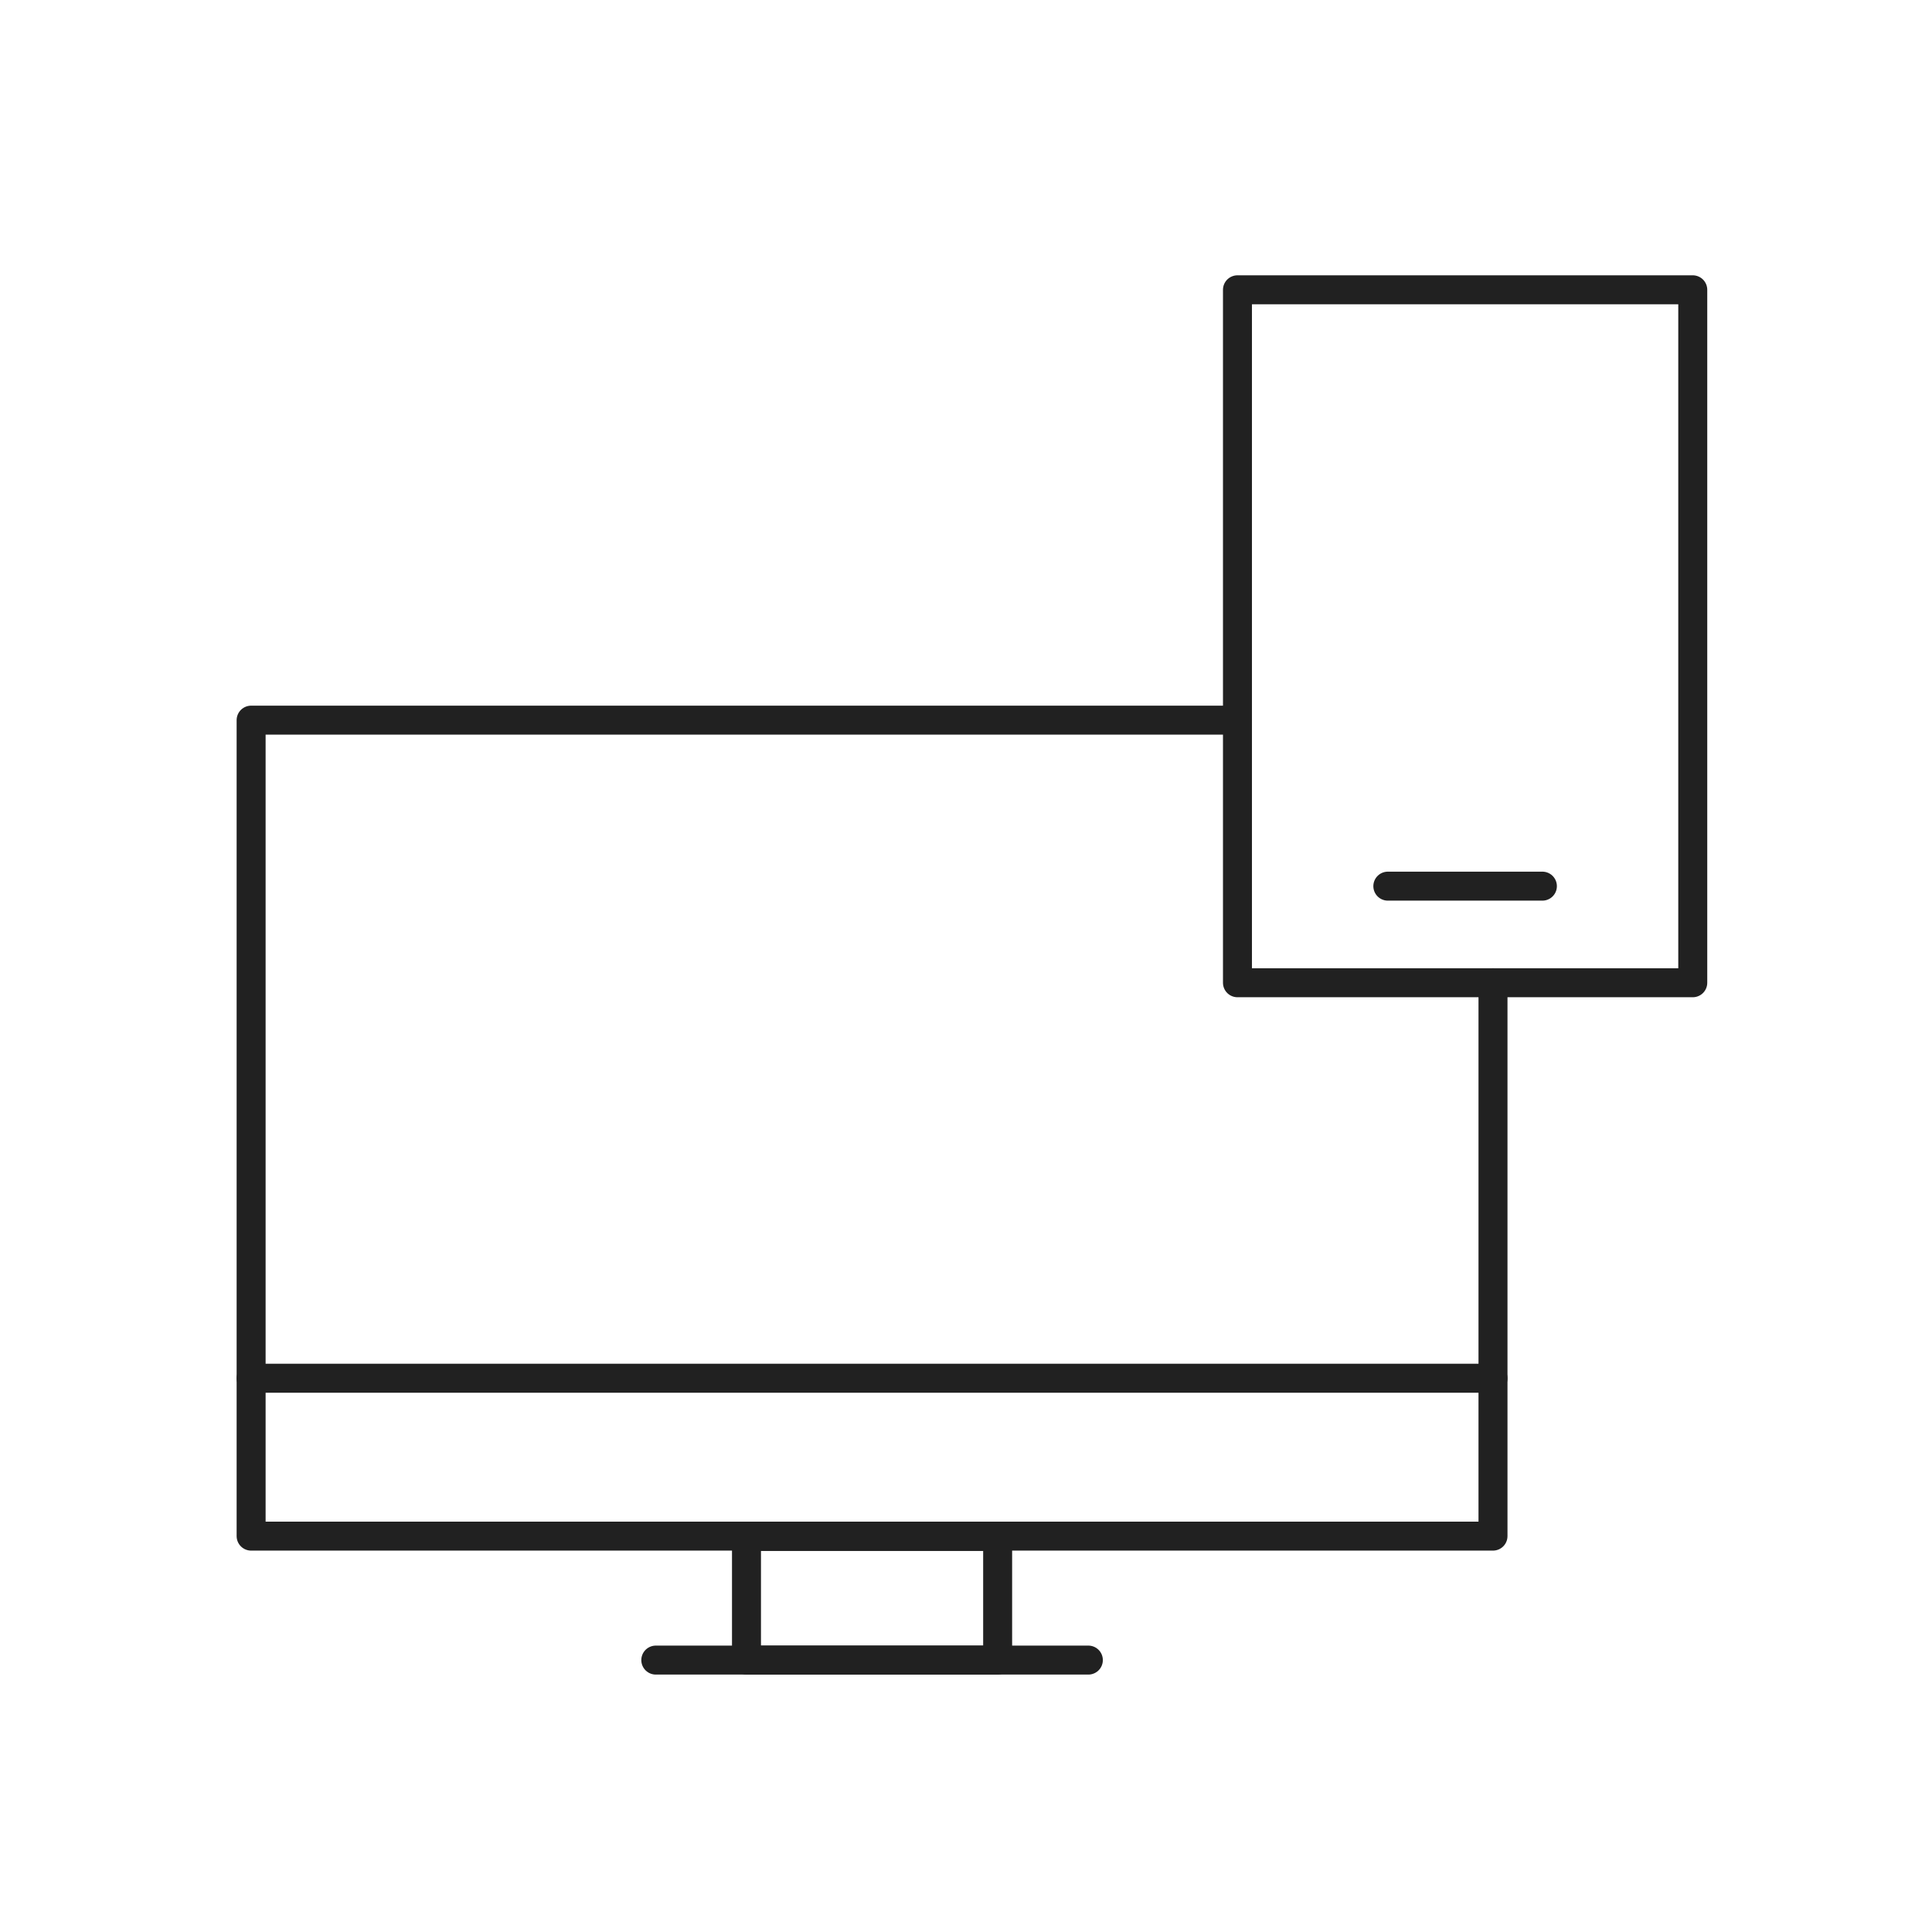 <svg xmlns="http://www.w3.org/2000/svg" width="100" height="100" viewBox="0 0 100 100">
  <g id="그룹_12615" data-name="그룹 12615" transform="translate(-825 -2289)">
    <path id="패스_20394" data-name="패스 20394" d="M76.079,51.758V80.4H11.8V38.166H62.853" transform="translate(826.198 2288.109)" fill="none" stroke="#212121" stroke-linecap="round" stroke-linejoin="round" stroke-width="1.5"/>
    <rect id="사각형_8970" data-name="사각형 8970" width="13" height="6.397" transform="translate(863.638 2368.528)" fill="none" stroke="#212121" stroke-linecap="round" stroke-linejoin="round" stroke-width="1.5"/>
    <line id="선_2255" data-name="선 2255" x2="22.389" transform="translate(858.944 2374.926)" fill="none" stroke="#212121" stroke-linecap="round" stroke-linejoin="round" stroke-width="1.5"/>
    <path id="패스_20395" data-name="패스 20395" d="M62.853,39.12V15.891H86.419V51.758H62.853V39.12" transform="translate(826.198 2288.109)" fill="none" stroke="#212121" stroke-linecap="round" stroke-linejoin="round" stroke-width="1.5"/>
    <line id="선_2256" data-name="선 2256" x2="8" transform="translate(896.834 2334.867)" fill="none" stroke="#212121" stroke-linecap="round" stroke-linejoin="round" stroke-width="1.5"/>
    <line id="선_2257" data-name="선 2257" x2="64.277" transform="translate(838 2360.338)" fill="none" stroke="#212121" stroke-linecap="round" stroke-linejoin="round" stroke-width="1.5"/>
    <rect id="사각형_8971" data-name="사각형 8971" width="100" height="100" transform="translate(825 2289)" fill="none"/>
  </g>
</svg>
